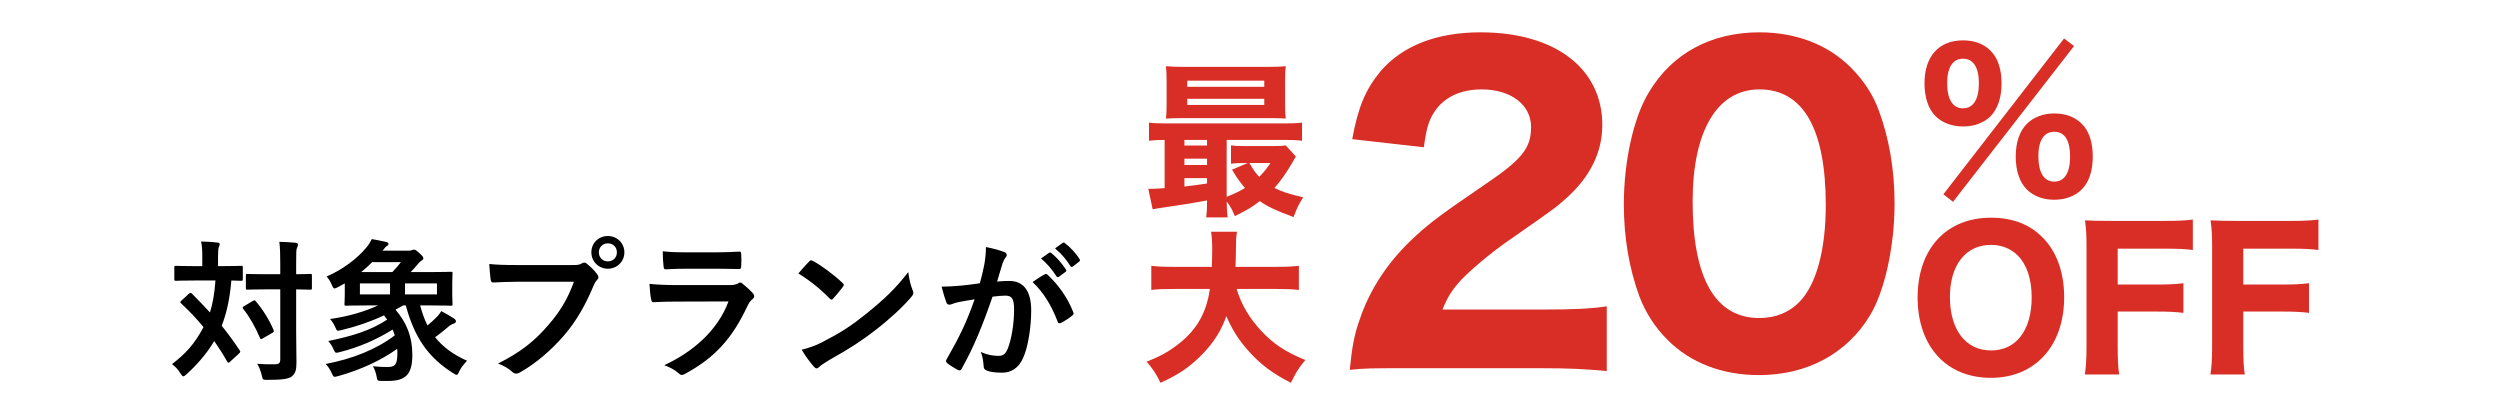 <svg width="556" height="91" viewBox="0 0 556 91" fill="none" xmlns="http://www.w3.org/2000/svg">
<rect x="0" y="0" width="556" height="91" fill="#333333" stroke="none"/>
<g clip-path="url(#clip0_34_922)">
<rect width="640" height="7167" transform="translate(-42 -2120)" fill="white"/>
<path d="M259.011 41.844V31.114C257.457 31.114 256.606 31.188 255.533 31.299V27.266C256.606 27.414 257.568 27.451 259.566 27.451H285.54C287.575 27.451 288.463 27.414 289.573 27.266V31.299C288.389 31.151 287.427 31.114 285.466 31.114H272.812V43.768C274.514 43.102 275.661 42.547 276.882 41.807C275.809 40.586 275.217 39.735 273.996 37.737L277.474 36.257H276.66C275.365 36.257 274.662 36.294 273.774 36.405V32.335C274.699 32.446 275.291 32.483 276.882 32.483H283.209C284.43 32.483 285.355 32.446 285.947 32.335L288.204 34.814C287.982 35.147 287.982 35.147 287.464 36.072C286.243 38.218 284.8 40.29 283.431 41.807C285.133 42.658 286.909 43.213 289.832 43.879C288.833 45.433 288.426 46.284 287.686 48.282C283.727 46.802 282.062 46.025 280.175 44.73C278.399 46.099 277.326 46.728 274.625 48.06C274.107 46.728 273.626 45.877 272.812 44.804C272.849 46.58 272.886 47.283 273.034 48.356H268.261C268.372 47.468 268.446 46.654 268.446 44.582C265.634 45.1 263.192 45.507 260.824 45.84C257.716 46.284 257.716 46.284 256.347 46.543L255.385 41.992C255.644 41.992 255.792 41.992 255.94 41.992C256.643 41.992 257.605 41.955 259.011 41.844ZM263.414 31.114V32.372H268.446V31.114H263.414ZM263.414 35.295V36.701H268.446V35.295H263.414ZM263.414 39.624V41.474C265.412 41.252 265.412 41.252 268.446 40.808V39.624H263.414ZM282.543 36.257H277.881C278.806 37.885 279.102 38.292 280.064 39.328C281.137 38.218 281.655 37.589 282.543 36.257ZM285.799 18.053V23.048C285.799 24.528 285.836 25.453 285.947 26.378C285.133 26.304 285.133 26.304 282.728 26.267H263.044C261.379 26.267 260.417 26.304 259.307 26.378C259.418 25.453 259.455 24.565 259.455 23.085V18.053C259.455 16.536 259.418 15.648 259.307 14.723C260.565 14.834 261.453 14.871 263.229 14.871H282.025C283.801 14.871 284.726 14.834 285.947 14.723C285.836 15.648 285.799 16.499 285.799 18.053ZM264.043 17.942V19.311H281.174V17.942H264.043ZM264.043 21.975V23.344H281.174V21.975H264.043ZM283.986 64.266H275.032C275.994 67.596 277.844 70.741 280.471 73.553C283.172 76.476 285.984 78.326 290.313 80.065C288.87 81.767 288.167 82.877 287.094 85.134C282.95 83.025 280.212 80.953 277.548 77.919C275.439 75.551 273.959 73.183 272.738 70.297C271.628 73.479 270 76.069 267.558 78.622C264.746 81.545 262.082 83.358 258.086 85.134C257.272 83.358 256.421 82.063 255.015 80.435C257.827 79.325 259.381 78.511 261.305 77.105C265.93 73.775 268.298 69.816 269.075 64.266H260.972C258.456 64.266 257.383 64.303 256.051 64.488V59.123C257.346 59.271 258.678 59.345 260.972 59.345H269.519C269.556 57.754 269.593 56.755 269.593 55.497C269.593 53.684 269.519 52.574 269.334 51.538H275.106C274.884 52.907 274.884 53.203 274.847 56.792C274.847 57.791 274.81 58.087 274.773 59.345H283.949C286.132 59.345 287.501 59.271 288.87 59.123V64.488C287.279 64.303 286.132 64.266 283.986 64.266Z" fill="#D82E25"/>
<path d="M342.852 81.89H312.702C305.052 81.89 303.612 81.89 300.192 82.25C300.642 77.48 301.182 74.42 302.352 71.18C304.692 64.16 308.922 57.86 314.862 52.46C318.192 49.4 320.892 47.42 330.252 41.03C338.532 35.45 340.512 32.93 340.512 28.25C340.512 23.3 336.012 19.88 329.532 19.88C324.852 19.88 321.252 21.59 319.092 24.74C317.742 26.72 317.202 28.7 316.662 32.75L300.732 30.95C302.082 23.66 303.702 19.88 307.122 15.74C311.982 10.16 319.542 7.19 329.262 7.19C345.822 7.19 356.352 15.2 356.352 27.8C356.352 33.83 353.652 39.32 348.432 44C346.272 45.98 345.552 46.52 334.932 53.9C331.242 56.51 327.102 60.02 325.032 62.18C322.962 64.43 321.972 65.96 320.802 68.84H343.572C349.782 68.84 354.012 68.66 357.342 68.12V82.52C352.572 82.07 348.882 81.89 342.852 81.89ZM391.201 83.42C383.011 83.42 375.991 80.72 370.861 75.59C368.071 72.8 366.001 69.56 364.651 66.05C362.311 59.75 361.141 52.73 361.141 45.44C361.141 35.9 363.301 26.09 366.721 20.51C371.851 11.87 380.581 7.19 391.291 7.19C399.391 7.19 406.501 9.89 411.631 15.02C414.421 17.81 416.581 21.05 417.841 24.56C420.181 30.86 421.351 37.88 421.351 45.26C421.351 54.71 419.191 64.7 415.861 70.19C410.731 78.65 401.911 83.42 391.201 83.42ZM391.291 19.88C381.931 19.88 376.441 29.06 376.441 44.81C376.441 61.91 381.481 70.73 391.291 70.73C394.891 70.73 397.951 69.47 400.201 67.13C403.981 63.26 406.051 55.52 406.051 45.62C406.051 28.61 401.011 19.88 391.291 19.88Z" fill="#D82E25"/>
<path d="M436.618 28.128C434.14 28.128 431.998 27.33 430.486 25.86C428.89 24.306 428.008 21.702 428.008 18.552C428.008 12.504 431.2 8.976 436.618 8.976C439.096 8.976 441.196 9.774 442.666 11.244C444.304 12.84 445.144 15.36 445.144 18.552C445.144 21.744 444.262 24.264 442.666 25.902C441.154 27.33 439.054 28.128 436.618 28.128ZM436.576 13.05C434.308 13.05 433.048 14.982 433.048 18.468C433.048 22.122 434.308 24.096 436.576 24.096C438.844 24.096 440.104 22.122 440.104 18.51C440.104 14.982 438.844 13.05 436.576 13.05ZM456.862 44.424C454.384 44.424 452.284 43.626 450.772 42.156C449.176 40.56 448.294 37.998 448.294 34.806C448.294 31.656 449.176 29.136 450.814 27.498C452.326 26.028 454.426 25.23 456.904 25.23C459.382 25.23 461.482 26.028 462.952 27.498C464.59 29.094 465.43 31.614 465.43 34.806C465.43 37.998 464.59 40.56 462.952 42.156C461.44 43.626 459.34 44.424 456.862 44.424ZM456.904 29.304C454.594 29.304 453.334 31.194 453.334 34.722C453.334 38.418 454.594 40.392 456.862 40.392C459.172 40.392 460.39 38.418 460.39 34.764C460.39 31.236 459.172 29.304 456.904 29.304ZM432.208 43.206L459.046 8.556L461.272 10.236L434.35 44.886L432.208 43.206Z" fill="#D82E25"/>
<path d="M442.774 48.415C447.52 48.415 451.342 49.843 454.24 52.783C457.39 55.891 459.07 60.595 459.07 66.097C459.07 76.933 452.602 84.031 442.774 84.031C432.862 84.031 426.478 77.017 426.478 66.139C426.478 55.345 432.862 48.415 442.774 48.415ZM442.816 77.941C448.402 77.941 451.846 73.447 451.846 66.139C451.846 62.023 450.754 58.831 448.738 56.815C447.184 55.261 445.126 54.463 442.774 54.463C437.188 54.463 433.66 58.957 433.66 66.055C433.66 73.363 437.188 77.941 442.816 77.941ZM470.972 69.289V76.975C470.972 80.083 471.056 81.637 471.308 83.275H463.664C463.916 81.721 464.042 79.915 464.042 77.059V54.757C464.042 52.237 463.958 50.935 463.706 49.003C465.386 49.087 466.52 49.129 469.418 49.129H481.64C484.454 49.129 485.882 49.045 487.688 48.835V55.597C486.092 55.387 484.412 55.303 481.682 55.303H470.972V63.283H479.582C482.354 63.283 483.866 63.199 485.588 62.989V69.583C483.992 69.373 482.228 69.289 479.582 69.289H470.972ZM498.904 69.289V76.975C498.904 80.083 498.988 81.637 499.24 83.275H491.596C491.848 81.721 491.974 79.915 491.974 77.059V54.757C491.974 52.237 491.89 50.935 491.638 49.003C493.318 49.087 494.452 49.129 497.35 49.129H509.572C512.386 49.129 513.814 49.045 515.62 48.835V55.597C514.024 55.387 512.344 55.303 509.614 55.303H498.904V63.283H507.514C510.286 63.283 511.798 63.199 513.52 62.989V69.583C511.924 69.373 510.16 69.289 507.514 69.289H498.904Z" fill="#D82E25"/>
<path d="M40.332 66.87L42.032 65.306C42.168 65.17 42.27 65.136 42.372 65.136C42.474 65.136 42.576 65.17 42.678 65.306C44.038 66.666 45.398 68.06 46.69 69.488C47.268 67.686 47.71 65.408 47.914 62.382H43.256C40.332 62.382 39.346 62.45 39.142 62.45C38.802 62.45 38.768 62.416 38.768 62.042V59.492C38.768 59.152 38.802 59.118 39.142 59.118C39.346 59.118 40.332 59.186 43.256 59.186H44.99V57.01C44.99 55.514 44.922 54.63 44.718 53.712C45.976 53.746 47.064 53.78 48.322 53.95C48.662 53.95 48.866 54.086 48.866 54.29C48.866 54.528 48.764 54.698 48.662 54.97C48.56 55.242 48.492 55.684 48.492 57.01V59.186H49.478C52.436 59.186 53.422 59.118 53.626 59.118C53.966 59.118 54 59.152 54 59.492V62.042C54 62.416 53.966 62.45 53.626 62.45C53.456 62.45 52.878 62.416 51.45 62.382C51.11 66.53 50.362 69.76 49.308 72.446C50.702 74.18 52.028 75.982 53.286 77.886C53.49 78.158 53.524 78.26 53.184 78.6L51.178 80.436C51.042 80.572 50.906 80.674 50.804 80.674C50.702 80.674 50.634 80.572 50.498 80.368C49.614 78.804 48.662 77.308 47.642 75.846C46.044 78.6 43.63 81.32 41.488 83.224C41.148 83.53 40.944 83.7 40.774 83.7C40.57 83.7 40.4 83.462 40.094 82.986C39.618 82.17 38.972 81.524 38.258 80.98C41.318 78.6 43.188 76.628 45.262 72.752C43.8 70.95 42.134 69.216 40.298 67.482C40.026 67.278 40.026 67.176 40.332 66.87ZM65.866 64.354V73.67C65.866 76.05 65.934 78.634 65.934 80.538C65.934 82.272 65.73 83.02 64.88 83.734C64.166 84.278 62.772 84.482 59.474 84.482C58.454 84.482 58.454 84.516 58.216 83.462C57.944 82.408 57.638 81.592 57.196 80.912C58.522 81.014 60.052 81.048 61.072 81.014C62.058 81.014 62.33 80.742 62.33 79.926V64.354H59.066C56.21 64.354 55.258 64.422 55.054 64.422C54.714 64.422 54.68 64.388 54.68 64.048V61.294C54.68 60.954 54.714 60.92 55.054 60.92C55.258 60.92 56.21 60.988 59.066 60.988H62.33V58.574C62.33 56.398 62.296 55.31 62.126 53.78C63.35 53.814 64.608 53.882 65.73 53.984C66.07 54.018 66.274 54.188 66.274 54.358C66.274 54.664 66.172 54.834 66.07 55.072C65.866 55.48 65.866 56.228 65.866 58.506V60.988C68.008 60.988 68.824 60.92 68.994 60.92C69.334 60.92 69.368 60.954 69.368 61.294V64.048C69.368 64.388 69.334 64.422 68.994 64.422C68.824 64.422 68.008 64.388 65.866 64.354ZM54.272 68.094L56.21 66.938C56.55 66.734 56.686 66.734 56.89 67.006C58.454 68.842 59.814 71.018 60.834 73.364C60.97 73.704 60.936 73.806 60.596 74.01L58.42 75.268C58.012 75.506 57.944 75.472 57.808 75.132C56.788 72.752 55.598 70.61 54.102 68.706C53.864 68.4 53.932 68.298 54.272 68.094ZM86.334 84.72H84.838C83.954 84.686 83.92 84.686 83.784 83.87C83.614 82.918 83.342 82.136 82.934 81.456C84.192 81.592 85.314 81.626 86.164 81.626C87.898 81.626 88.374 81.082 88.374 78.498C88.374 78.192 88.374 77.886 88.34 77.58C84.702 80.164 80.248 82.238 75.25 83.632C74.23 83.904 74.196 83.904 73.856 83.156C73.414 82.17 72.938 81.456 72.428 80.946C78.446 79.79 83.614 77.75 87.796 74.588C87.66 74.146 87.49 73.738 87.32 73.296C83.58 75.642 79.738 77.24 75.624 78.294C74.604 78.566 74.57 78.532 74.23 77.784C73.856 76.968 73.482 76.356 73.006 75.846C78.208 74.758 82.356 73.568 86.096 71.086L85.416 70.134C82.356 71.562 79.262 72.616 75.998 73.398C74.944 73.67 74.944 73.636 74.604 72.854C74.264 72.072 73.89 71.494 73.414 70.95C77.698 70.338 81.302 69.216 84.09 67.924H81.812C78.48 67.924 77.222 67.992 76.984 67.992C76.644 67.992 76.61 67.958 76.61 67.584C76.61 67.38 76.678 66.734 76.678 65.306V63.028C76.168 63.3 75.658 63.606 75.114 63.878C74.774 64.048 74.57 64.15 74.4 64.15C74.162 64.15 74.026 63.912 73.788 63.334C73.516 62.654 73.074 61.974 72.632 61.498C76.066 60.036 79.364 57.588 81.438 55.106C81.982 54.46 82.39 53.78 82.696 53.168C83.92 53.372 84.906 53.61 85.926 53.814C86.232 53.882 86.402 54.052 86.402 54.256C86.402 54.46 86.232 54.63 85.926 54.8C85.688 54.936 85.552 55.208 85.076 55.752H90.788C91.23 55.752 91.4 55.718 91.57 55.65C91.808 55.548 91.91 55.514 92.08 55.514C92.318 55.514 92.522 55.616 93.202 56.228C93.984 56.942 94.154 57.18 94.154 57.418C94.154 57.622 94.086 57.758 93.78 57.928C93.542 58.064 93.202 58.37 92.896 58.778C92.42 59.322 91.944 59.9 91.332 60.512H95.446C98.778 60.512 100.036 60.444 100.24 60.444C100.614 60.444 100.648 60.478 100.648 60.818C100.648 61.022 100.58 61.6 100.58 63.13V65.374C100.58 66.836 100.648 67.38 100.648 67.584C100.648 67.958 100.614 67.992 100.24 67.992C100.036 67.992 98.778 67.924 95.446 67.924H93.44C93.882 69.556 94.392 71.052 95.072 72.378C95.718 71.834 96.33 71.324 96.84 70.78C97.418 70.236 97.792 69.794 98.132 69.182C99.22 69.76 100.274 70.372 100.886 70.78C101.328 71.086 101.396 71.222 101.396 71.46C101.396 71.698 101.226 71.868 100.92 71.97C100.512 72.106 100.104 72.31 99.696 72.684C98.676 73.568 97.724 74.316 96.772 74.996C98.472 77.138 100.784 78.872 103.878 80.232C103.198 80.98 102.62 81.592 102.178 82.51C101.906 83.088 101.804 83.36 101.566 83.36C101.396 83.36 101.192 83.258 100.818 83.02C95.106 79.416 92.182 74.996 90.244 67.924H89.666L87.966 68.876C90.414 71.732 91.706 74.86 91.706 78.906C91.706 83.122 90.346 84.72 86.334 84.72ZM97.18 65.476V63.028H90.074V65.476H97.18ZM80.044 65.476H86.742V63.028H80.044V65.476ZM80.316 60.512H87.252C87.966 59.798 88.544 59.118 89.156 58.302H82.764C81.982 59.118 81.166 59.832 80.316 60.512ZM127.644 62.654H115.37C113.16 62.654 111.222 62.756 109.76 62.824C109.318 62.858 109.182 62.62 109.114 62.144C109.012 61.464 108.876 59.696 108.808 58.71C110.338 58.88 112.14 58.948 115.336 58.948H127.474C128.494 58.948 128.868 58.88 129.344 58.608C129.548 58.472 129.752 58.404 129.922 58.404C130.126 58.404 130.33 58.472 130.5 58.642C131.384 59.356 132.234 60.172 132.812 60.988C132.982 61.226 133.084 61.43 133.084 61.668C133.084 61.872 132.982 62.076 132.744 62.314C132.438 62.62 132.268 62.96 131.962 63.64C130.296 67.652 128.222 71.392 125.366 74.69C122.442 78.022 119.144 80.844 115.71 82.782C115.404 82.986 115.098 83.088 114.792 83.088C114.52 83.088 114.214 82.986 113.942 82.714C113.16 81.966 112.038 81.354 110.78 80.844C115.744 78.328 118.77 75.982 121.898 72.344C124.55 69.318 126.284 66.428 127.644 62.654ZM135.192 52.488C137.232 52.488 138.864 54.086 138.864 56.126C138.864 58.166 137.232 59.764 135.192 59.764C133.152 59.764 131.52 58.166 131.52 56.126C131.52 54.018 133.152 52.488 135.192 52.488ZM135.192 54.12C134.036 54.12 133.186 54.97 133.186 56.126C133.186 57.282 134.036 58.132 135.192 58.132C136.348 58.132 137.198 57.282 137.198 56.126C137.198 54.97 136.348 54.12 135.192 54.12ZM159.434 59.764H152.702C151.172 59.764 149.472 59.798 148.044 59.9C147.704 59.9 147.602 59.696 147.568 59.152C147.466 58.438 147.398 56.942 147.398 55.888C149.472 56.092 150.492 56.126 152.974 56.126H159.094C161.304 56.126 163.106 56.024 164.432 55.956C164.738 55.956 164.84 56.126 164.84 56.5C164.908 57.35 164.908 58.302 164.84 59.152C164.84 59.73 164.738 59.866 164.228 59.832C163.106 59.832 161.508 59.764 159.434 59.764ZM162.018 67.04L150.424 67.074C148.724 67.074 147.024 67.108 145.324 67.21C145.018 67.21 144.882 67.006 144.814 66.564C144.61 65.714 144.542 64.456 144.44 63.13C146.378 63.334 148.452 63.402 150.696 63.402H162.358C162.936 63.402 163.616 63.334 164.16 63.028C164.33 62.892 164.466 62.824 164.602 62.824C164.772 62.824 164.942 62.926 165.112 63.062C165.928 63.708 166.846 64.558 167.39 65.17C167.628 65.408 167.73 65.646 167.73 65.884C167.73 66.088 167.628 66.326 167.356 66.53C166.812 66.972 166.574 67.346 166.2 68.128C162.8 75.37 158.89 79.62 152.328 83.156C152.056 83.292 151.852 83.394 151.648 83.394C151.41 83.394 151.172 83.258 150.9 82.986C149.982 82.17 148.894 81.66 147.738 81.218C154.028 78.294 159.57 73.602 162.018 67.04ZM177.556 60.818C178.304 59.9 179.29 58.846 179.936 58.166C180.072 57.996 180.242 57.894 180.412 57.894C180.548 57.894 180.684 57.962 180.854 58.064C182.588 58.982 185.41 61.056 187.348 62.892C187.552 63.096 187.654 63.232 187.654 63.368C187.654 63.504 187.586 63.64 187.45 63.81C186.94 64.49 185.818 65.85 185.342 66.36C185.172 66.53 185.07 66.632 184.934 66.632C184.798 66.632 184.662 66.53 184.492 66.36C182.452 64.252 180.004 62.314 177.556 60.818ZM178.304 77.784C180.038 77.308 181.092 77.002 182.894 76.084C187.042 73.942 189.252 72.514 192.686 69.76C196.834 66.394 199.112 64.218 202.002 60.512C202.206 62.212 202.512 63.368 202.954 64.49C203.056 64.728 203.124 64.932 203.124 65.136C203.124 65.442 202.954 65.714 202.58 66.156C200.778 68.264 197.854 70.984 194.76 73.364C191.938 75.574 189.082 77.478 184.492 80.028C182.962 80.946 182.52 81.286 182.214 81.592C182.01 81.796 181.806 81.932 181.602 81.932C181.432 81.932 181.228 81.796 181.024 81.558C180.174 80.606 179.12 79.212 178.304 77.784ZM231.514 57.486L233.316 56.228C233.486 56.092 233.622 56.126 233.826 56.296C234.88 57.112 236.104 58.472 237.056 59.934C237.192 60.138 237.192 60.308 236.954 60.478L235.526 61.532C235.288 61.702 235.118 61.668 234.948 61.43C233.928 59.866 232.84 58.574 231.514 57.486ZM234.642 55.242L236.342 54.018C236.546 53.882 236.648 53.916 236.852 54.086C238.11 55.038 239.334 56.398 240.082 57.588C240.218 57.792 240.252 57.996 239.98 58.2L238.62 59.254C238.348 59.458 238.178 59.356 238.042 59.152C237.124 57.69 236.036 56.398 234.642 55.242ZM217.914 62.994C218.458 61.056 218.696 59.866 218.934 58.71C219.104 57.69 219.274 56.364 219.274 54.936C221.042 55.31 221.994 55.548 223.354 56.058C223.694 56.16 223.898 56.432 223.898 56.738C223.898 56.908 223.83 57.078 223.66 57.248C223.32 57.69 223.15 58.064 222.98 58.54C222.538 59.934 222.198 61.192 221.756 62.62C222.674 62.518 223.694 62.484 224.476 62.484C227.638 62.484 229.338 64.694 229.338 69.046C229.338 72.718 228.658 77.24 227.502 79.688C226.516 81.864 224.884 82.884 222.912 82.884C221.28 82.884 220.124 82.714 219.376 82.374C218.968 82.204 218.764 81.932 218.764 81.422C218.662 80.334 218.594 79.382 218.118 78.26C219.648 78.974 220.974 79.144 222.028 79.144C223.15 79.144 223.66 78.736 224.204 77.342C224.918 75.438 225.53 72.208 225.53 68.876C225.53 66.496 225.088 65.748 223.592 65.748C222.776 65.748 221.722 65.85 220.736 65.986C218.492 72.514 216.554 77.206 213.902 81.966C213.698 82.408 213.426 82.476 213.018 82.272C212.406 81.966 211.08 81.15 210.672 80.776C210.502 80.606 210.4 80.47 210.4 80.266C210.4 80.164 210.434 80.028 210.536 79.892C213.256 75.166 215.024 71.562 216.758 66.564C215.432 66.768 214.344 66.972 213.426 67.142C212.542 67.312 211.998 67.516 211.556 67.686C211.08 67.856 210.672 67.788 210.468 67.244C210.162 66.462 209.788 65.238 209.414 63.742C210.91 63.742 212.406 63.64 213.902 63.504C215.33 63.368 216.588 63.198 217.914 62.994ZM229.644 62.722C230.494 62.144 231.48 61.464 232.398 60.988C232.636 60.852 232.806 60.92 233.044 61.158C235.356 63.334 237.43 66.156 238.688 69.42C238.824 69.726 238.79 69.896 238.552 70.1C237.974 70.644 236.682 71.46 236.002 71.8C235.662 71.97 235.322 71.936 235.22 71.528C233.86 67.958 232.092 65.034 229.644 62.722Z" fill="black"/>
<rect x="-18.5" y="-98.5" width="593" height="404" stroke="#D82E25" stroke-width="3"/>
</g>
<defs>
<clipPath id="clip0_34_922">
<rect width="640" height="7167" fill="white" transform="translate(-42 -2120)"/>
</clipPath>
</defs>
</svg>
